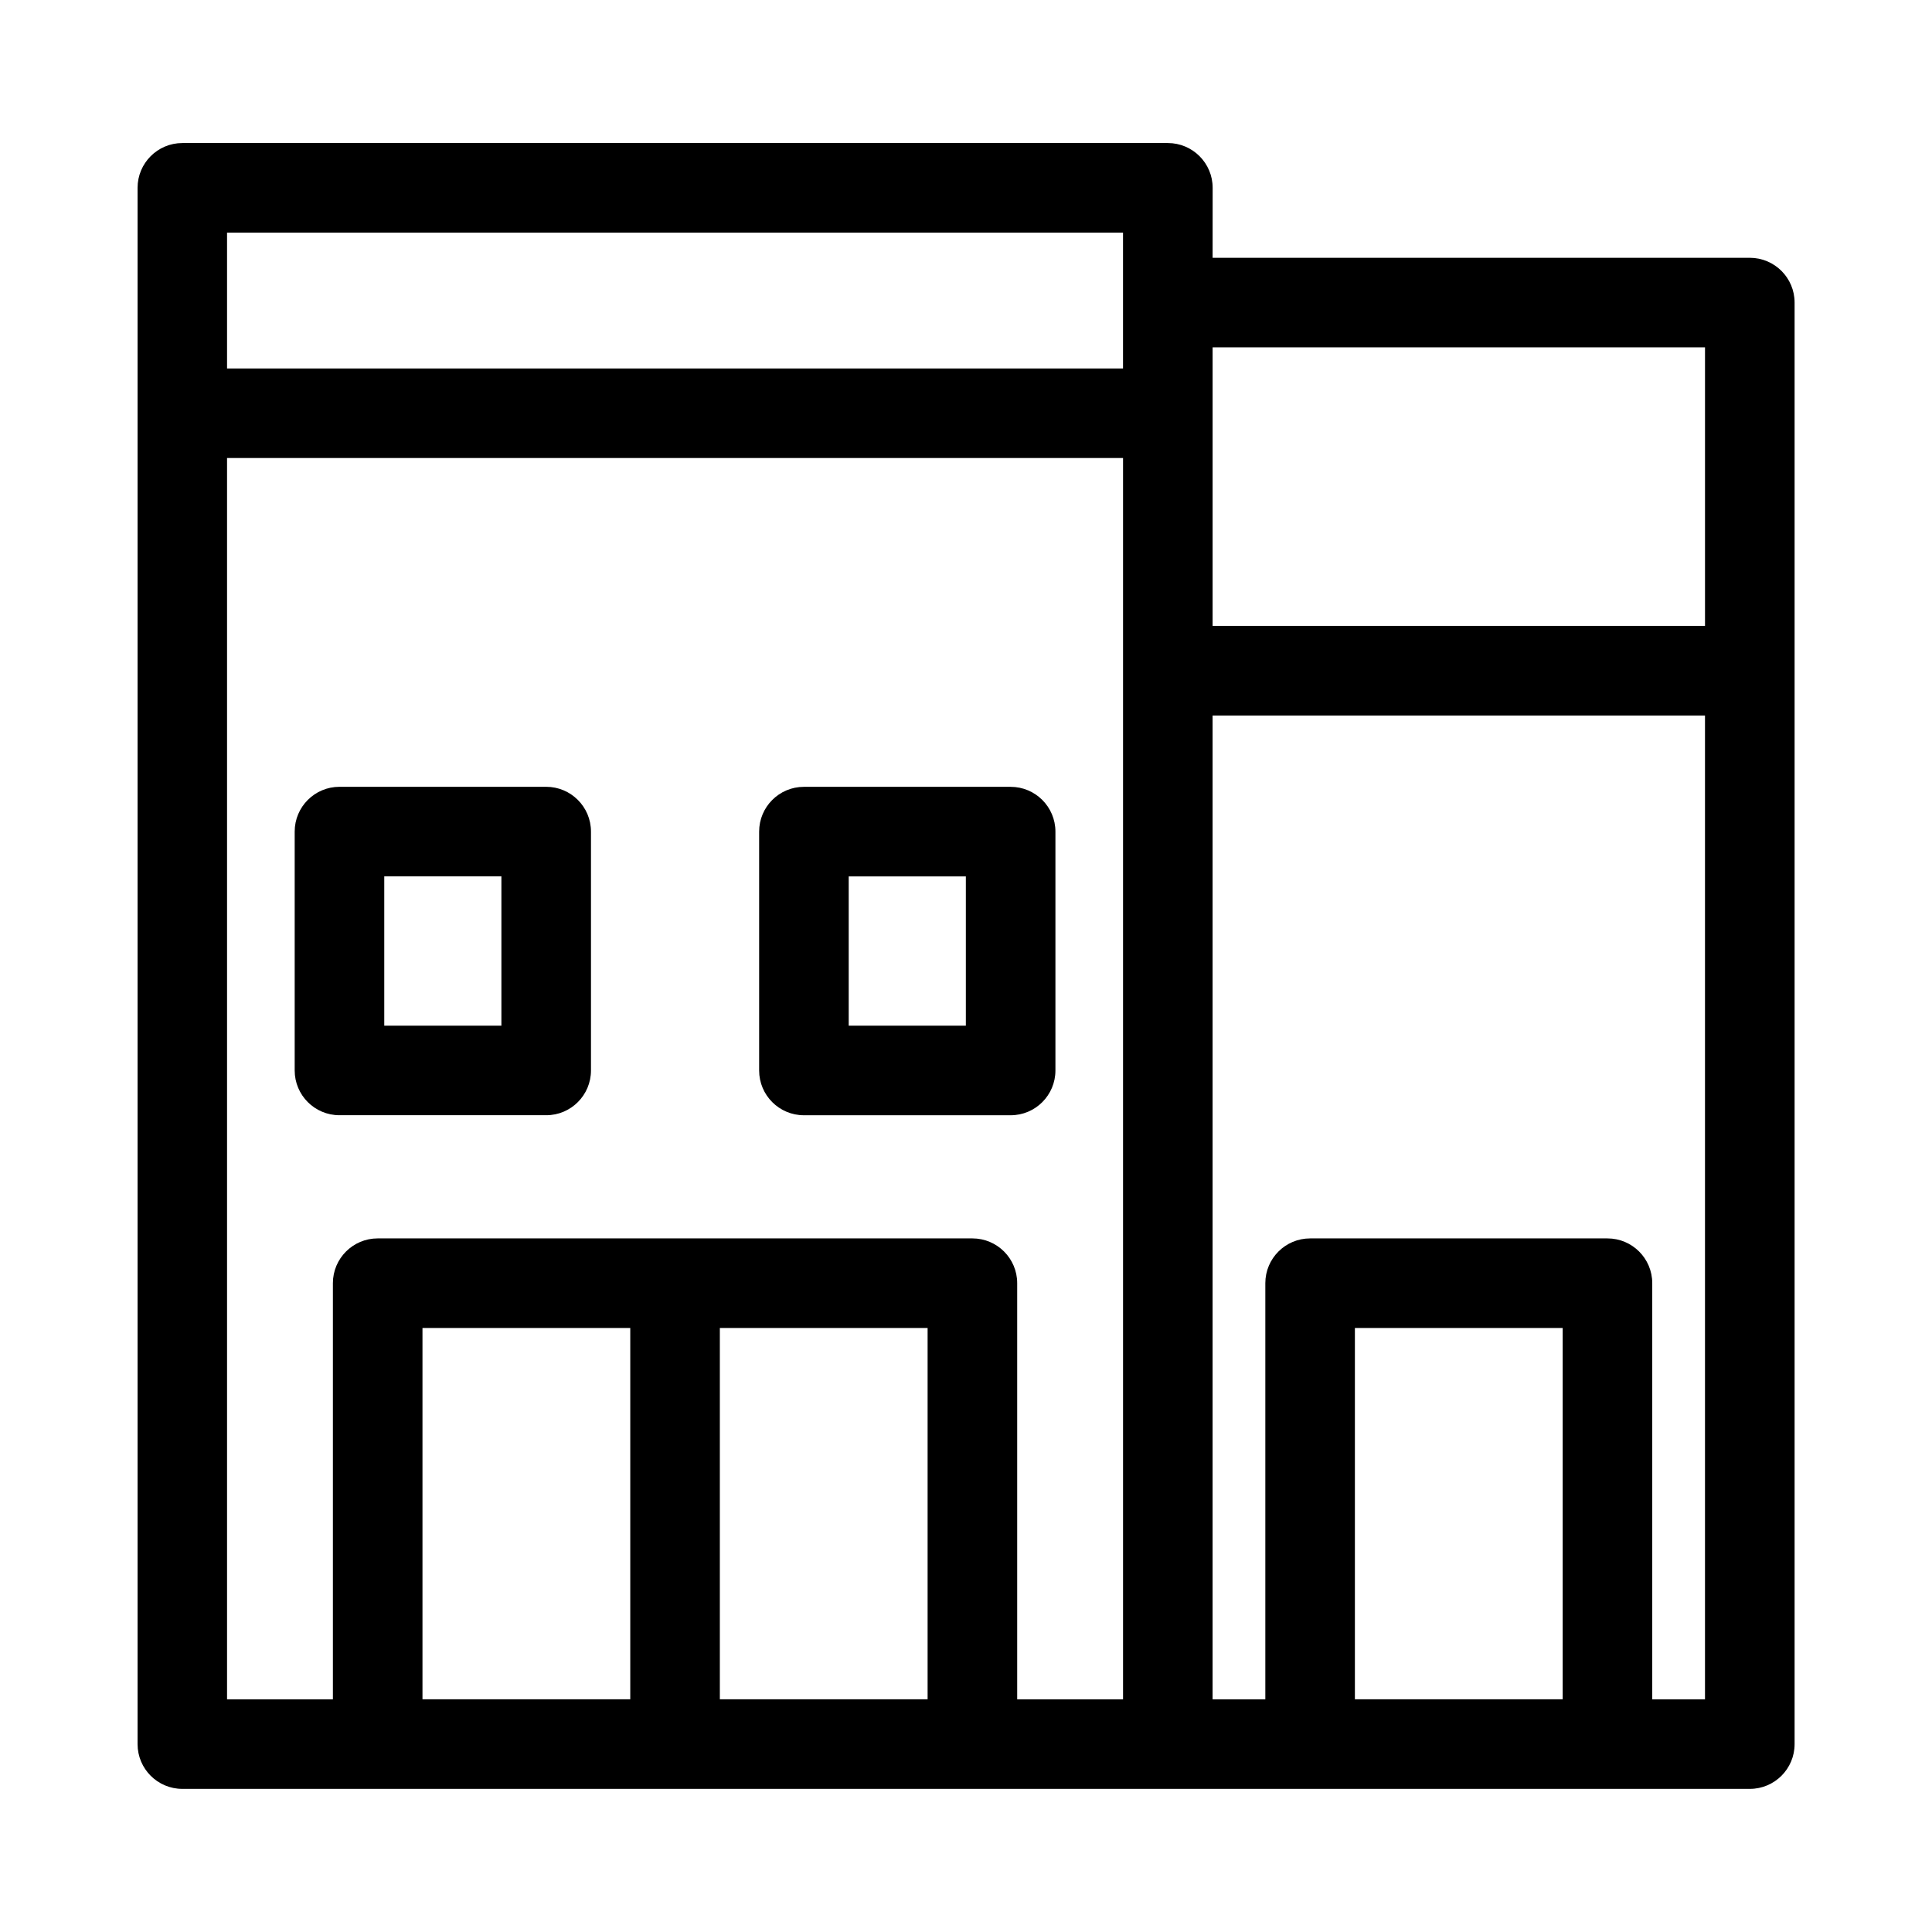 <?xml version="1.0" encoding="UTF-8"?>
<!-- Uploaded to: ICON Repo, www.svgrepo.com, Generator: ICON Repo Mixer Tools -->
<svg fill="#000000" width="800px" height="800px" version="1.1" viewBox="144 144 512 512" xmlns="http://www.w3.org/2000/svg">
 <path d="m441.61 205.65h-237.44v35.996h237.44zm-237.44 59.727v328.96h28.051v-110.28c0-6.551 5.312-11.867 11.867-11.867h157.61c6.551 0 11.867 5.312 11.867 11.867v110.28h28.051v-328.96zm195.79 110.88h-31.043v39.559h31.043zm-42.914-23.738h54.785c6.551 0 11.867 5.312 11.867 11.867v63.301c0 6.551-5.312 11.867-11.867 11.867h-54.785c-6.551 0-11.867-5.312-11.867-11.867v-63.301c0-6.551 5.312-11.867 11.867-11.867zm201.08 143.41h-55.066v98.402h55.066zm-66.934-23.738h78.805c6.551 0 11.867 5.312 11.867 11.867v110.28h13.977v-260.72h-130.49v260.72h13.973v-110.28c0-6.551 5.312-11.867 11.871-11.867zm-235.23 122.14h55.066v-98.402h-55.066zm78.805 0h55.059v-98.402h-55.059zm-100.8-241.82h54.781c6.551 0 11.867 5.312 11.867 11.867v63.301c0 6.551-5.312 11.867-11.867 11.867h-54.781c-6.559 0-11.871-5.312-11.871-11.867v-63.301c0-6.551 5.312-11.867 11.871-11.867zm42.91 23.738h-31.043v39.559h31.043zm188.48-66.371h130.49v-73.824h-130.49zm0-97.559h142.36c6.559 0 11.871 5.312 11.871 11.867v382.02c0 6.551-5.312 11.867-11.871 11.867h-415.39c-6.551 0-11.867-5.312-11.867-11.867v-412.43c0-6.551 5.312-11.867 11.867-11.867h261.17c6.551 0 11.871 5.312 11.871 11.867z"/>
</svg>